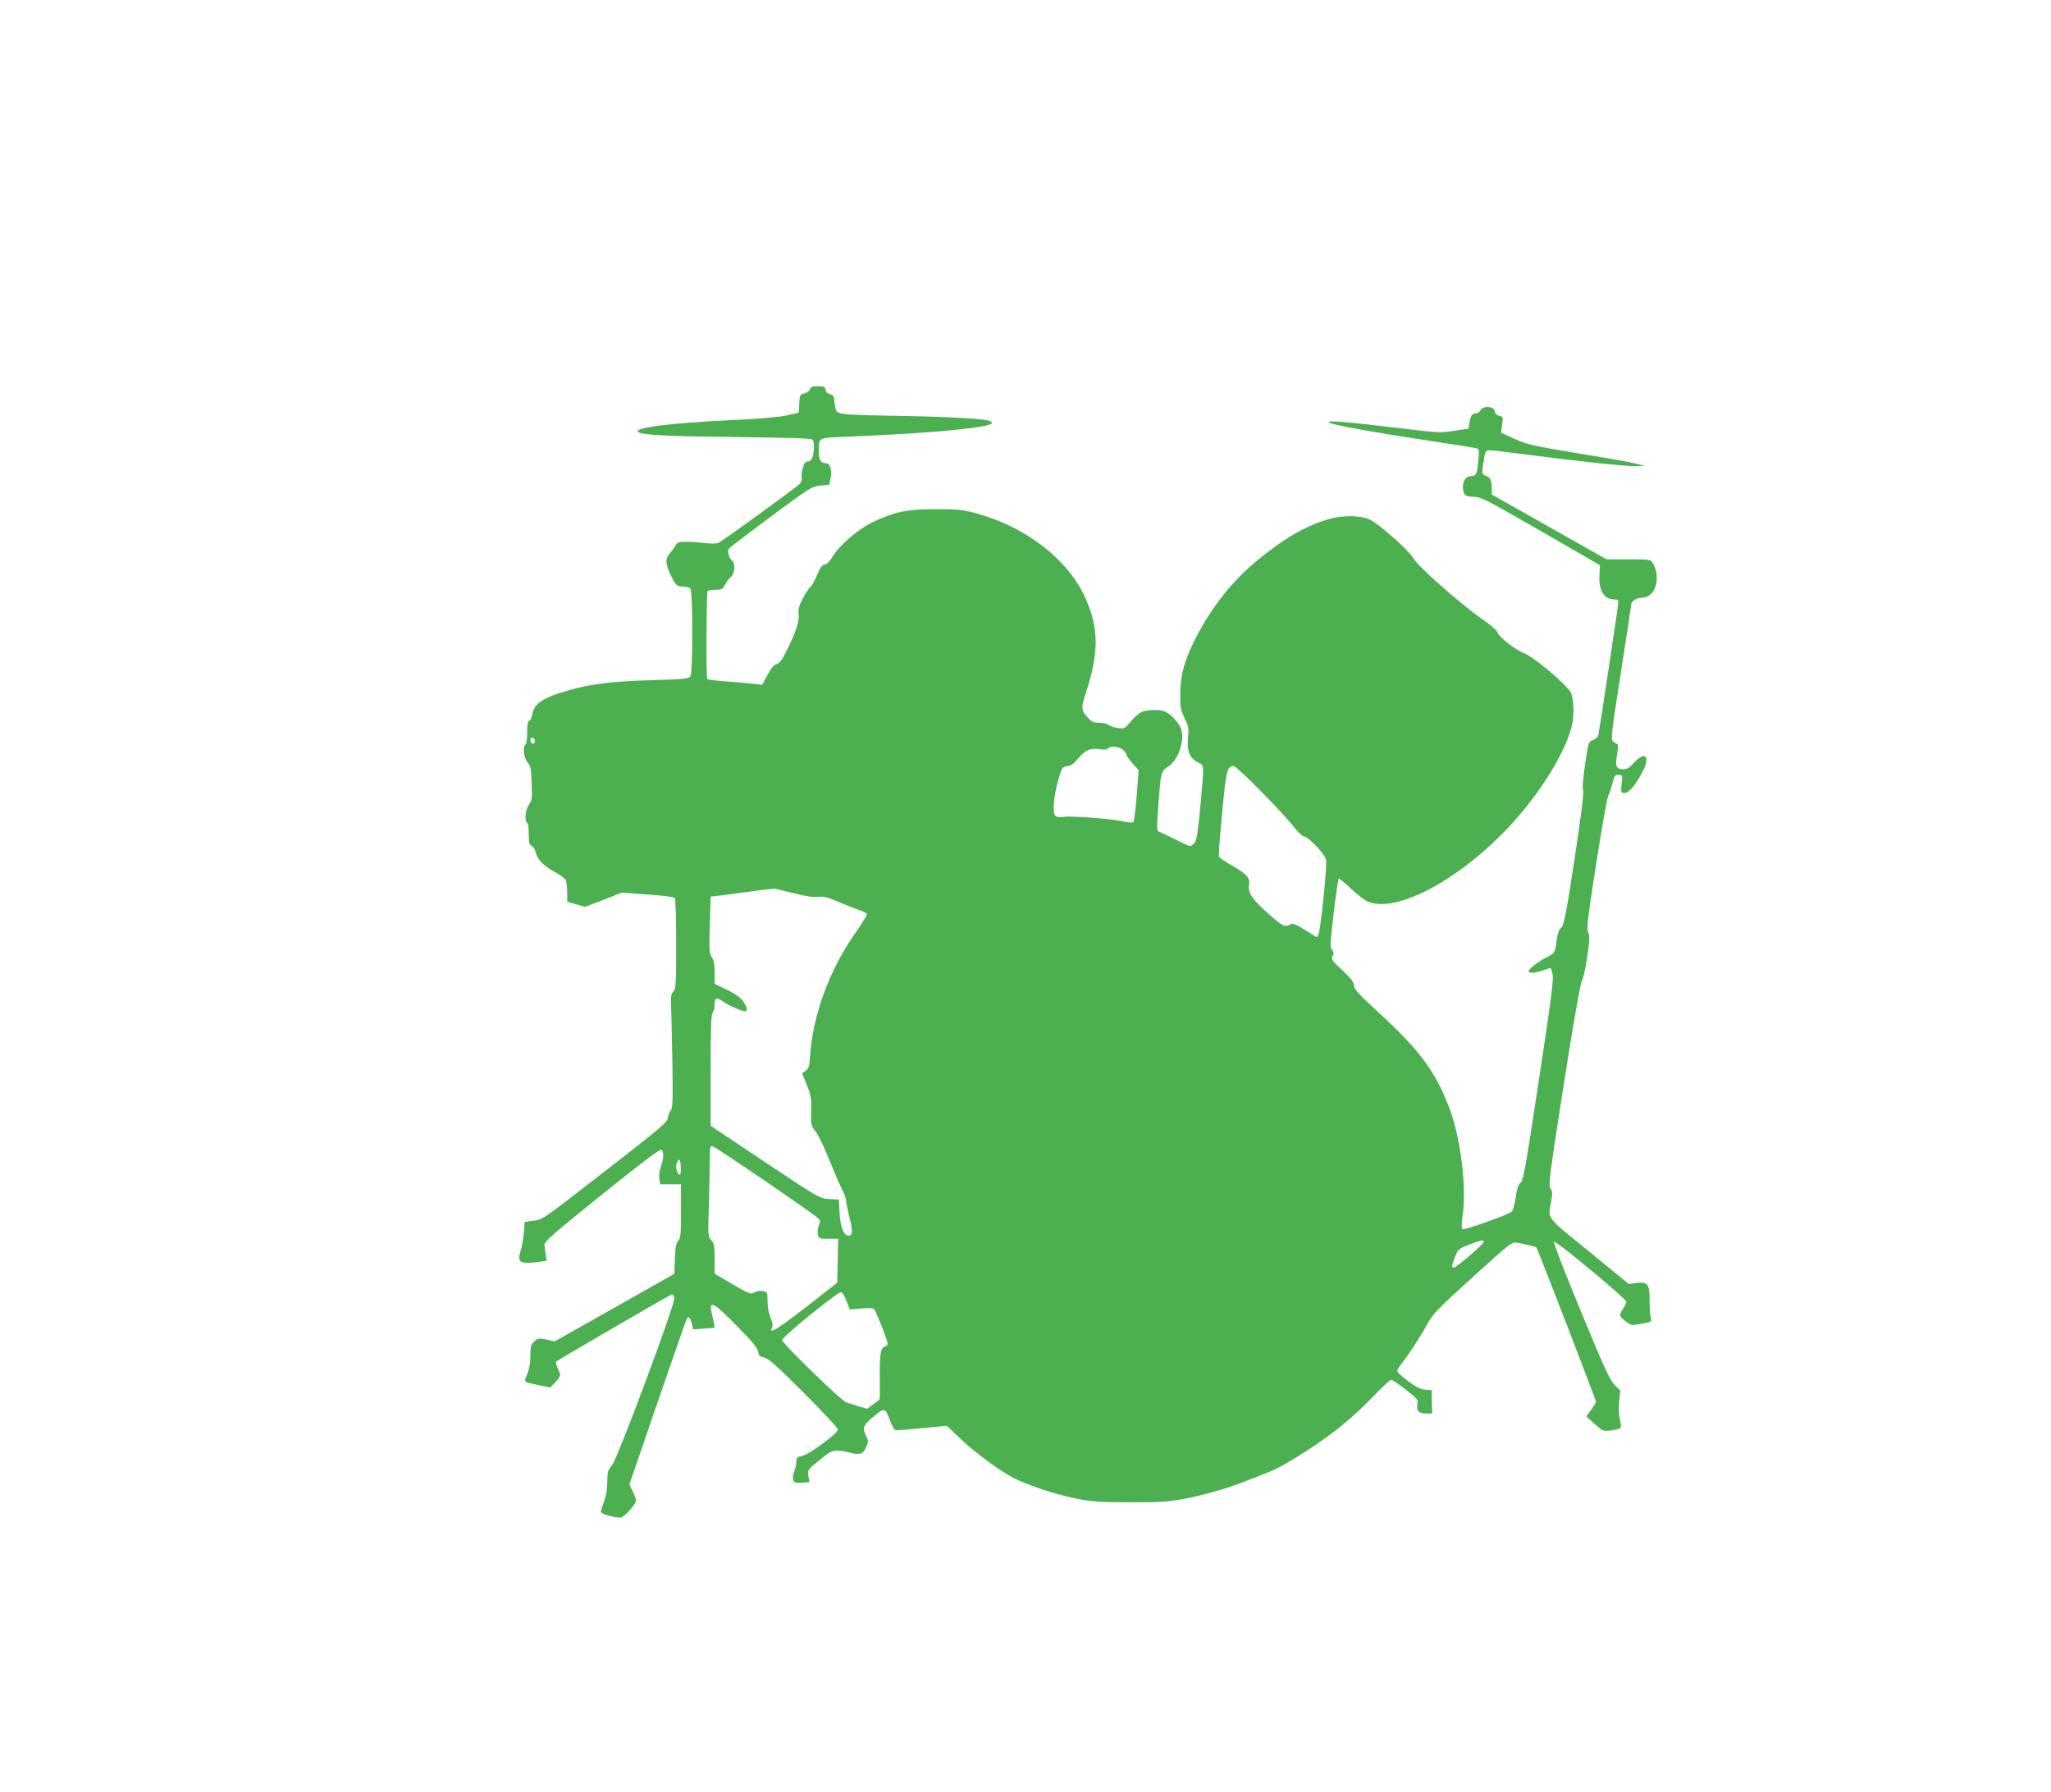 <?xml version="1.0" standalone="no"?>
<!DOCTYPE svg PUBLIC "-//W3C//DTD SVG 20010904//EN"
 "http://www.w3.org/TR/2001/REC-SVG-20010904/DTD/svg10.dtd">
<svg version="1.0" xmlns="http://www.w3.org/2000/svg"
 width="1280pt" height="1118pt" viewBox="0 0 1280 1118"
 preserveAspectRatio="xMidYMid meet">
<g transform="translate(0,1118) scale(0.1,-0.1)"
fill="#4caf50" stroke="none">
<path d="M5055 8751 c-3 -11 -19 -22 -35 -26 -27 -6 -29 -10 -32 -63 l-3 -57
-70 -16 c-45 -11 -159 -21 -316 -29 -405 -18 -645 -48 -617 -75 19 -19 164
-27 598 -32 349 -4 487 -8 492 -17 11 -16 10 -80 -2 -110 -6 -16 -17 -26 -29
-26 -15 0 -23 -11 -31 -41 -7 -23 -9 -50 -7 -61 3 -10 -2 -26 -11 -37 -18 -19
-475 -352 -508 -368 -11 -6 -43 -7 -79 -2 -33 4 -86 8 -117 8 -52 1 -59 -1
-75 -26 -9 -16 -25 -37 -35 -49 -27 -30 -25 -62 6 -129 33 -68 39 -75 82 -75
16 0 35 -5 42 -12 17 -17 17 -528 0 -550 -11 -13 -50 -17 -233 -22 -280 -8
-421 -27 -587 -82 -107 -35 -156 -72 -164 -125 -4 -22 -13 -43 -20 -46 -10 -4
-14 -25 -14 -73 0 -38 -4 -72 -10 -75 -20 -12 -11 -87 13 -113 19 -21 22 -36
25 -129 4 -95 2 -108 -17 -134 -22 -30 -29 -103 -11 -114 6 -3 10 -35 10 -70
0 -53 3 -66 19 -74 10 -6 21 -23 24 -39 9 -43 49 -85 116 -121 34 -18 65 -41
71 -51 5 -10 10 -45 10 -78 l0 -59 56 -16 55 -16 115 44 114 45 163 -12 c95
-6 165 -15 169 -22 4 -6 8 -136 8 -288 0 -250 -2 -278 -17 -294 -14 -14 -17
-31 -15 -78 1 -34 5 -193 8 -355 4 -247 2 -296 -10 -310 -8 -9 -16 -29 -18
-46 -3 -26 -39 -58 -283 -248 -516 -401 -494 -386 -555 -394 l-55 -8 -6 -70
c-4 -39 -12 -88 -20 -111 -22 -73 -4 -84 116 -68 l47 7 -6 36 c-3 20 -6 47 -8
61 -3 21 42 61 355 313 223 180 364 287 373 283 18 -7 18 -52 -2 -107 -9 -26
-13 -57 -9 -76 l6 -33 64 0 65 0 0 -167 c0 -144 -2 -169 -17 -186 -14 -15 -19
-41 -21 -113 l-4 -93 -373 -211 -373 -210 -52 11 c-48 10 -53 9 -76 -12 -21
-19 -24 -32 -24 -90 0 -45 -7 -83 -20 -114 -22 -52 -27 -48 75 -69 l69 -14 34
35 c22 24 31 41 26 52 -22 52 -28 71 -24 74 13 12 710 417 721 419 9 2 15 -7
17 -23 5 -39 -352 -996 -388 -1041 -27 -33 -30 -45 -30 -105 0 -44 -7 -87 -20
-121 -11 -29 -20 -58 -20 -65 0 -14 81 -37 123 -37 22 1 97 85 97 109 0 6 -10
30 -21 54 l-21 44 176 513 c97 282 179 516 182 521 11 18 22 8 31 -29 l9 -37
64 4 c36 2 67 5 69 7 2 2 -3 32 -12 66 -28 114 -7 105 160 -64 90 -92 122
-131 125 -153 2 -24 9 -30 37 -36 27 -6 78 -51 247 -220 118 -118 214 -221
214 -229 0 -23 -181 -157 -223 -165 -33 -6 -37 -11 -37 -36 0 -16 -6 -44 -14
-62 -7 -18 -10 -41 -6 -52 6 -17 15 -20 55 -17 l46 4 -6 38 c-6 37 -5 38 69
99 82 67 92 70 191 46 67 -16 82 -9 105 45 9 23 9 34 -4 58 -26 51 -20 68 45
122 71 59 73 58 105 -28 16 -41 27 -57 40 -57 11 0 85 6 166 14 l147 14 95
-90 c85 -80 239 -193 321 -235 81 -42 257 -101 372 -125 117 -24 148 -27 353
-27 191 -1 242 3 340 21 138 27 283 69 405 119 50 20 107 42 128 50 20 8 61
28 90 44 238 139 396 260 556 425 55 58 106 105 113 105 7 0 48 -28 91 -61 74
-58 79 -64 73 -92 -8 -40 8 -57 54 -57 l38 0 -2 72 -1 73 -40 3 c-29 3 -58 17
-107 54 -38 27 -68 56 -68 63 0 7 14 30 31 51 42 53 115 165 158 245 32 58 68
96 281 289 228 207 246 222 275 216 92 -18 117 -24 124 -32 9 -11 371 -948
371 -961 0 -5 -14 -27 -30 -50 l-30 -41 52 -47 c51 -46 54 -47 102 -41 27 3
54 10 58 14 6 6 5 27 -2 52 -7 27 -9 69 -5 113 l7 69 -36 37 c-30 31 -66 109
-211 461 -100 242 -172 427 -167 432 10 10 452 -357 452 -375 0 -7 -9 -25 -20
-42 -27 -41 -26 -48 16 -80 35 -27 36 -27 100 -15 54 10 64 15 58 29 -5 9 -8
58 -9 109 0 112 -9 124 -84 116 l-46 -6 -247 202 c-275 223 -258 201 -237 314
8 47 8 62 -5 80 -13 21 -6 78 83 648 62 395 104 633 114 649 8 13 23 81 33
151 15 104 16 131 5 151 -10 20 -3 84 50 423 34 219 68 413 76 429 9 17 20 53
27 80 10 43 15 50 36 50 21 0 25 -4 23 -25 -8 -87 -9 -85 13 -88 27 -4 71 48
116 134 50 95 14 131 -55 54 -26 -30 -43 -40 -65 -40 -46 0 -53 17 -40 90 7
42 7 65 1 67 -6 2 -17 9 -26 16 -15 11 -11 48 48 427 36 228 65 420 65 427 0
22 32 43 66 43 64 0 105 70 91 157 -3 19 -13 46 -22 59 -15 23 -19 24 -152 24
l-137 0 -358 202 -358 202 0 37 c0 51 -8 69 -37 80 -23 9 -25 13 -19 57 14 98
16 102 44 102 15 0 112 -11 217 -25 311 -41 626 -75 690 -74 l60 1 -50 14
c-27 7 -162 32 -300 54 -356 59 -381 64 -468 104 l-79 36 7 50 c6 47 6 49 -19
56 -16 4 -26 13 -26 24 0 34 -73 42 -90 10 -6 -11 -19 -20 -30 -20 -23 0 -32
-14 -40 -60 l-5 -35 -89 -13 c-82 -13 -105 -12 -305 12 -387 46 -493 55 -478
40 13 -14 293 -64 657 -119 129 -19 246 -38 259 -41 23 -5 24 -7 17 -74 -8
-87 -13 -100 -41 -100 -34 0 -55 -26 -55 -69 0 -48 14 -61 70 -61 40 0 83 -22
415 -213 l370 -214 -3 -57 c-6 -99 27 -156 90 -156 20 0 28 -5 28 -17 0 -19
-117 -793 -125 -830 -3 -12 -17 -25 -33 -31 -28 -10 -29 -12 -50 -153 -13 -91
-18 -148 -12 -159 6 -11 -12 -157 -53 -428 -55 -356 -66 -414 -84 -431 -14
-13 -23 -38 -28 -77 -10 -79 -11 -82 -65 -109 -52 -26 -110 -72 -110 -86 0
-14 42 -11 90 6 23 8 44 15 46 15 2 0 8 -16 13 -37 8 -30 -6 -146 -85 -662
-82 -542 -97 -628 -114 -641 -14 -11 -23 -37 -31 -92 -6 -43 -17 -82 -24 -88
-26 -22 -300 -119 -309 -110 -6 6 -4 43 3 94 24 173 -14 475 -82 657 -86 229
-185 364 -437 595 -131 120 -160 152 -160 174 0 21 -17 43 -70 93 -73 68 -76
73 -60 97 6 10 4 20 -6 31 -14 15 -13 39 9 229 14 116 28 214 31 217 3 3 38
-25 77 -62 39 -37 87 -73 105 -81 206 -86 685 203 1000 605 138 174 245 368
274 494 15 66 12 165 -6 204 -23 48 -230 223 -294 248 -58 23 -157 101 -165
130 -4 12 -43 46 -88 77 -132 90 -407 332 -436 384 -28 49 -213 213 -271 241
-58 28 -173 29 -260 3 -143 -42 -281 -122 -445 -258 -153 -126 -281 -288 -378
-474 -73 -142 -100 -234 -101 -353 -1 -90 2 -105 27 -157 25 -50 27 -63 21
-121 -8 -80 12 -131 63 -155 40 -19 39 -1 14 -275 -16 -165 -23 -213 -37 -228
-9 -10 -21 -19 -27 -19 -5 0 -48 20 -96 44 -48 23 -93 45 -101 48 -11 3 -11
31 -1 164 16 211 16 210 62 241 64 42 104 161 80 235 -12 35 -59 87 -98 107
-31 16 -119 14 -153 -4 -15 -8 -45 -35 -65 -59 -34 -42 -38 -44 -78 -39 -23 3
-49 12 -58 19 -8 8 -35 14 -58 14 -35 0 -48 6 -71 31 -42 44 -44 61 -16 147
85 258 85 407 1 597 -106 241 -369 446 -680 531 -89 24 -117 27 -255 27 -179
0 -259 -17 -395 -82 -92 -45 -208 -145 -249 -215 -16 -28 -34 -46 -48 -48 -17
-2 -29 -19 -49 -66 -14 -34 -33 -68 -41 -75 -9 -6 -30 -39 -48 -72 -25 -48
-30 -67 -26 -98 7 -41 -18 -114 -80 -238 -24 -48 -40 -68 -57 -73 -16 -4 -34
-25 -57 -67 l-33 -62 -71 8 c-39 4 -115 10 -168 14 -54 4 -101 10 -104 14 -8
8 -5 537 2 549 3 4 25 8 49 8 40 0 46 3 61 33 9 17 25 39 36 48 25 20 29 83 6
101 -18 15 -30 58 -20 74 4 6 122 96 262 200 246 182 257 189 310 194 l55 5 9
43 c11 50 -4 92 -32 92 -29 0 -42 21 -42 69 0 93 -7 88 158 95 319 14 534 27
675 42 214 21 282 38 231 58 -35 13 -264 26 -564 31 -324 5 -372 9 -389 29 -5
6 -11 31 -13 56 -3 38 -7 45 -28 50 -16 4 -26 14 -28 28 -3 19 -10 22 -47 22
-34 0 -45 -4 -50 -19z m-1717 -2194 c2 -10 -3 -17 -12 -17 -10 0 -16 9 -16 21
0 24 23 21 28 -4z m3672 -57 c11 -11 20 -24 20 -29 0 -6 17 -30 38 -54 l38
-43 -12 -159 c-7 -86 -16 -161 -21 -165 -4 -5 -37 -2 -73 6 -76 16 -308 33
-363 27 -56 -8 -65 6 -60 85 5 69 37 197 55 220 6 6 21 12 34 12 15 0 36 15
60 44 46 56 78 70 137 61 28 -4 47 -3 51 4 12 19 74 13 96 -9z m860 -258 c85
-86 177 -185 203 -220 27 -34 57 -62 66 -62 26 0 130 -110 137 -146 7 -36 -33
-427 -47 -463 -9 -22 -11 -22 -32 -7 -12 8 -45 29 -74 46 -42 25 -56 29 -72
21 -33 -18 -44 -13 -129 62 -106 93 -136 137 -127 184 8 45 -13 69 -112 125
-40 23 -74 46 -76 53 -3 6 6 127 20 270 25 268 31 295 72 295 9 0 86 -71 171
-158z m-2910 -637 c70 -18 119 -25 147 -21 33 4 58 -2 131 -34 49 -21 108 -44
131 -51 22 -7 41 -18 41 -25 0 -7 -33 -60 -73 -117 -160 -229 -264 -511 -281
-761 -4 -68 -8 -83 -27 -97 l-23 -17 30 -74 c26 -65 29 -83 26 -162 -2 -87 -1
-91 29 -128 17 -22 55 -101 85 -176 30 -75 66 -158 79 -184 14 -26 25 -57 25
-68 0 -11 10 -59 21 -105 22 -87 21 -115 -5 -115 -30 0 -51 50 -56 139 l-5 86
-60 3 c-60 4 -61 4 -400 230 l-340 227 0 347 c0 264 3 350 13 360 6 6 12 29
12 50 0 45 11 48 63 12 35 -23 107 -54 128 -54 17 0 9 33 -16 66 -16 21 -54
47 -100 69 l-75 36 0 70 c0 51 -5 77 -18 97 -16 24 -17 45 -12 202 l5 175 70
8 c39 5 126 17 195 26 69 10 132 17 140 15 8 -2 62 -15 120 -29z m-185 -1794
c171 -117 319 -221 329 -231 17 -16 17 -22 6 -49 -7 -17 -9 -42 -6 -56 6 -23
11 -25 66 -25 l61 0 -3 -137 -3 -137 -197 -154 c-178 -138 -236 -173 -209
-125 6 11 2 31 -10 61 -11 26 -19 67 -19 102 0 56 -1 58 -31 64 -19 3 -38 0
-52 -9 -21 -13 -30 -10 -135 51 l-112 66 0 92 c0 81 -3 96 -21 117 -21 23 -21
30 -15 224 3 110 6 238 6 284 0 75 2 83 18 78 9 -2 157 -100 327 -216z m-530
41 c-9 -10 -25 20 -25 49 0 14 6 31 13 38 10 10 13 3 15 -34 2 -26 0 -50 -3
-53z m5015 -421 c0 -14 -171 -161 -187 -161 -16 0 -13 20 14 82 13 32 24 40
82 62 72 27 91 31 91 17z m-3977 -369 l20 -53 72 6 c54 5 74 4 82 -7 13 -16
83 -195 83 -213 0 -7 -8 -15 -19 -18 -25 -6 -33 -54 -30 -203 1 -68 0 -126 -2
-127 -2 -2 -20 -16 -41 -31 l-36 -27 -54 16 c-29 9 -63 19 -75 23 -32 10 -403
371 -402 390 0 20 348 302 368 299 8 -1 23 -26 34 -55z"/>
</g>
</svg>
